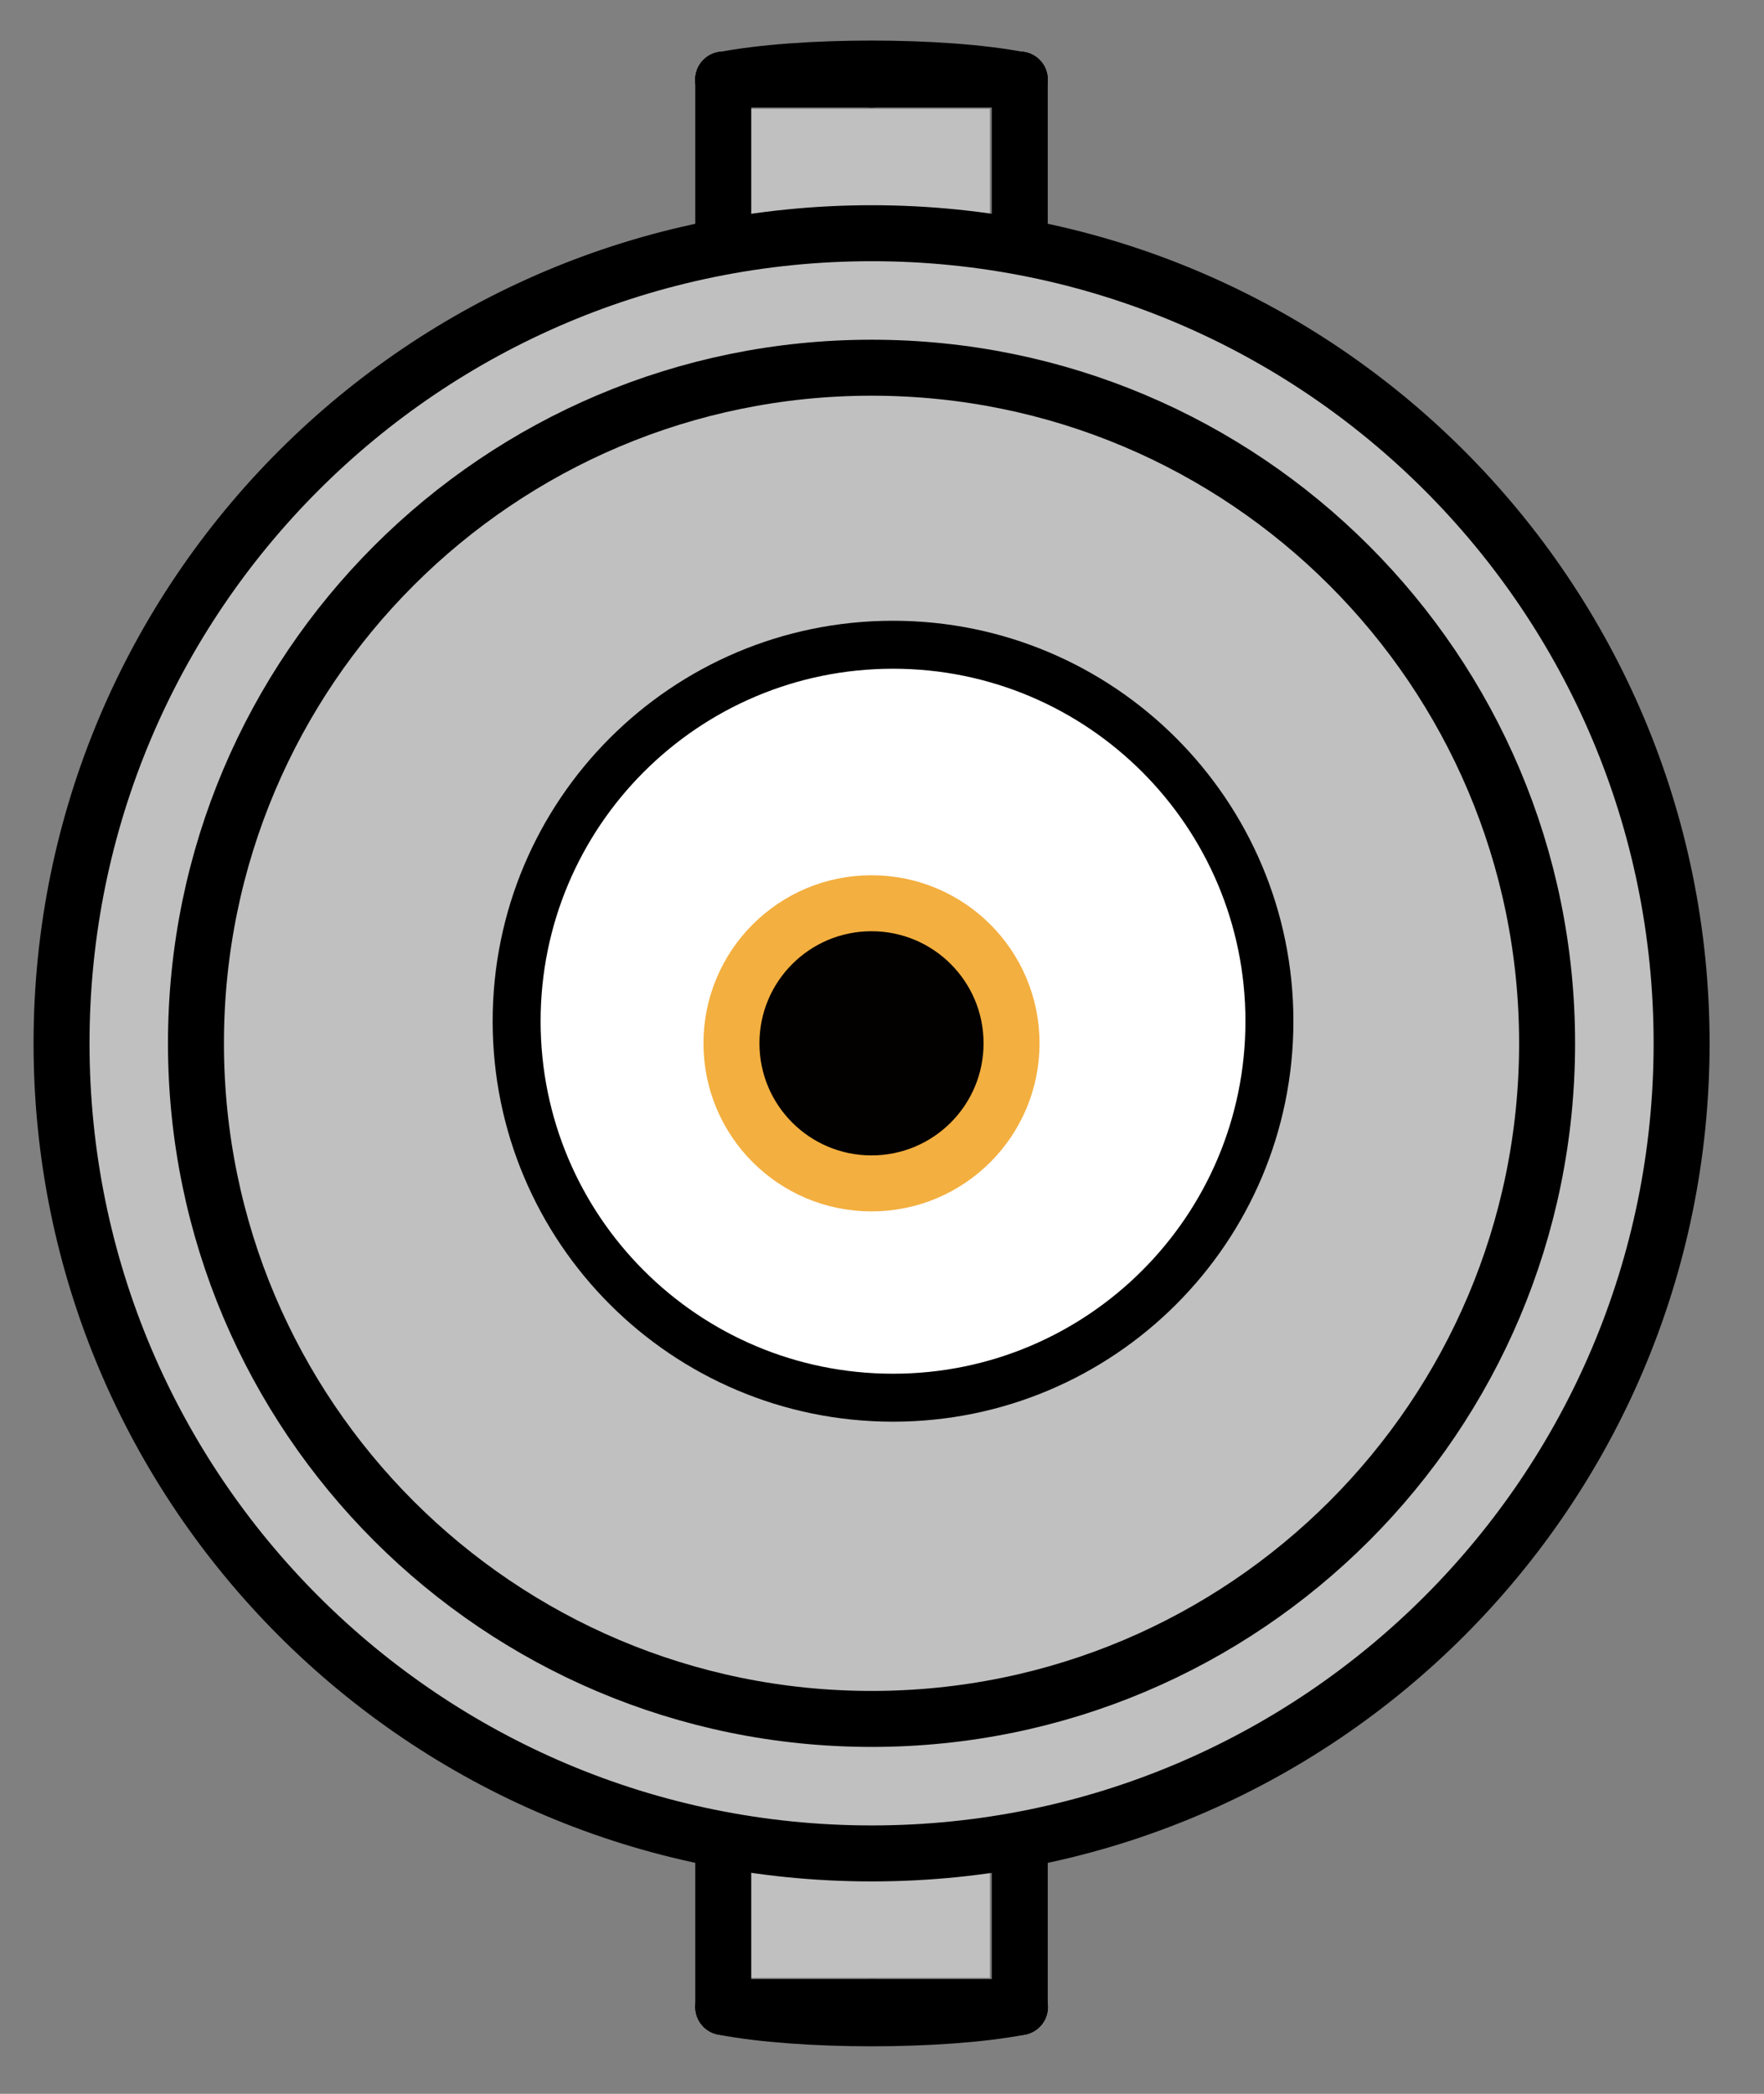 <?xml version="1.0" encoding="UTF-8" standalone="no"?>
<!-- Created with Inkscape (http://www.inkscape.org/) -->
<svg
    xmlns:osb="http://www.openswatchbook.org/uri/2009/osb"
    xmlns:dc="http://purl.org/dc/elements/1.1/"
    xmlns:cc="http://creativecommons.org/ns#"
    xmlns:rdf="http://www.w3.org/1999/02/22-rdf-syntax-ns#"
    xmlns:svg="http://www.w3.org/2000/svg"
    xmlns="http://www.w3.org/2000/svg"
    xmlns:xlink="http://www.w3.org/1999/xlink"
    xmlns:sodipodi="http://sodipodi.sourceforge.net/DTD/sodipodi-0.dtd"
    xmlns:inkscape="http://www.inkscape.org/namespaces/inkscape"
    xmlns:ns1="http://sozi.baierouge.fr"
    width="40.195"
    height="47.699"
    id="svg11071"
    version="1.1"
    inkscape:version="0.48.4 r9939"
    sodipodi:docname="Nouveau document 10"
  >
  <rect width="100%" height="100%" fill="#808080" stroke="none"/>
  <defs
      id="defs11073"
    >
    <clipPath
        clipPathUnits="userSpaceOnUse"
        id="clipPath14208"
      >
      <path
          inkscape:connector-curvature="0"
          d="m 86.604,367.806 467.737,0 0,258.139 -467.737,0 0,-258.139 z"
          id="path14210"
      />
    </clipPath
    >
    <clipPath
        clipPathUnits="userSpaceOnUse"
        id="clipPath60332"
      >
      <path
          inkscape:connector-curvature="0"
          d="m 86.604,367.806 467.737,0 0,258.139 -467.737,0 0,-258.139 z"
          id="path60334"
      />
    </clipPath
    >
    <linearGradient
        gradientUnits="userSpaceOnUse"
        y2="532.362"
        x2="925"
        y1="532.362"
        x1="-175"
        id="linearGradient5773"
        xlink:href="#linearGradient5767"
        inkscape:collect="always"
    />
    <pattern
        id="pattern5619"
        patternTransform="translate(963.75,348.594)"
        height="50.25"
        width="22.062"
        patternUnits="userSpaceOnUse"
      >
      <rect
          style="fill:url(#pattern5622);fill-opacity:1;stroke:#000000;stroke-opacity:1"
          width="21.062"
          height="49.25"
          x="0.513"
          y="0.505"
          id="rect5605"
      />
    </pattern
    >
    <pattern
        id="pattern5600"
        patternTransform="translate(913.25,389)"
        height="49.25"
        width="21.062"
        patternUnits="userSpaceOnUse"
      >
      <rect
          style="fill:url(#pattern5603);fill-opacity:1;stroke:#000000;stroke-width:1.538;stroke-linejoin:miter;stroke-miterlimit:4;stroke-opacity:1;stroke-dasharray:none"
          id="rect3068-6-7"
          width="19.546"
          height="47.724"
          x="0.762"
          y="0.768"
          ry="0.265"
      />
    </pattern
    >
    <pattern
        inkscape:collect="always"
        patternUnits="userSpaceOnUse"
        width="2"
        height="1"
        patternTransform="translate(0,0) scale(10,10)"
        id="Strips1_1"
        inkscape:stockid="Stripes 1:1"
      >
      <rect
          style="fill:black;stroke:none"
          x="0"
          y="-0.5"
          width="1"
          height="2"
          id="rect4616"
      />
    </pattern
    >
    <linearGradient
        osb:paint="solid"
        id="linearGradient5590"
      >
      <stop
          id="stop5592"
          offset="0"
          style="stop-color:#a91616;stop-opacity:1;"
      />
    </linearGradient
    >
    <pattern
        patternTransform="matrix(10,0,0,10,-913.25,-389)"
        id="pattern5603"
        xlink:href="#Strips1_1"
        inkscape:collect="always"
    />
    <pattern
        inkscape:collect="always"
        patternUnits="userSpaceOnUse"
        width="17"
        height="1"
        patternTransform="translate(0,0) scale(10,10)"
        id="Strips1_16"
        inkscape:stockid="Stripes 1:16"
      >
      <rect
          style="fill:black;stroke:none"
          x="0"
          y="-0.5"
          width="1"
          height="2"
          id="rect4664"
      />
    </pattern
    >
    <pattern
        patternTransform="matrix(10,0,0,10,51.013,-39.901)"
        id="pattern5617"
        xlink:href="#Strips1_16"
        inkscape:collect="always"
    />
    <pattern
        patternTransform="matrix(10,0,0,10,-912.737,-388.495)"
        id="pattern5622"
        xlink:href="#pattern5617"
        inkscape:collect="always"
    />
    <linearGradient
        osb:paint="solid"
        id="linearGradient5660"
      >
      <stop
          id="stop5662"
          offset="0"
          style="stop-color:#000000;stop-opacity:1;"
      />
    </linearGradient
    >
    <linearGradient
        osb:paint="solid"
        id="linearGradient5735"
      >
      <stop
          id="stop5737"
          offset="0"
          style="stop-color:#000000;stop-opacity:1;"
      />
    </linearGradient
    >
    <pattern
        patternTransform="matrix(-3.6769791e-4,-1.332,0.92,-1.9690947e-4,861.028,305.53)"
        id="pattern5749"
        xlink:href="#Strips1_1"
        inkscape:collect="always"
    />
    <linearGradient
        id="linearGradient5767"
        inkscape:collect="always"
      >
      <stop
          id="stop5769"
          offset="0"
          style="stop-color:#7ebab7;stop-opacity:1;"
      />
      <stop
          id="stop5771"
          offset="1"
          style="stop-color:#7ebab7;stop-opacity:0;"
      />
    </linearGradient
    >
    <pattern
        patternTransform="matrix(-3.6769791e-4,-1.332,0.92,-1.9690947e-4,334.593,265.02)"
        id="pattern4592"
        xlink:href="#pattern5749"
        inkscape:collect="always"
    />
    <pattern
        patternTransform="matrix(-3.6769791e-4,-1.332,0.92,-1.9690947e-4,334.593,265.02)"
        id="pattern8105"
        xlink:href="#pattern4592"
        inkscape:collect="always"
    />
  </defs
  >
  <sodipodi:namedview
      id="base"
      pagecolor="#ffffff"
      bordercolor="#666666"
      borderopacity="1.0"
      inkscape:pageopacity="0.0"
      inkscape:pageshadow="2"
      inkscape:zoom="2.8"
      inkscape:cx="38.935107"
      inkscape:cy="-48.436962"
      inkscape:document-units="px"
      inkscape:current-layer="layer1"
      showgrid="false"
      fit-margin-top="1"
      fit-margin-left="1"
      fit-margin-bottom="1"
      fit-margin-right="1"
      inkscape:window-width="1440"
      inkscape:window-height="878"
      inkscape:window-x="1592"
      inkscape:window-y="-8"
      inkscape:window-maximized="1"
  />
  <g
      inkscape:label="Calque 1"
      inkscape:groupmode="layer"
      id="layer1"
      transform="translate(-214.511,-453.07)"
    >
    <g
        transform="matrix(4.065,0,0,4.065,-1960.629,-288.687)"
        id="g11036"
      >
      <rect
          y="183.084"
          x="539.29"
          height="10.474"
          width="1.348"
          id="rect11034"
          style="fill:#c0c0c0;fill-opacity:1;fill-rule:nonzero;stroke:none"
      />
      <g
          transform="matrix(1.25,0,0,-1.25,-26.919,768.001)"
          id="g14204"
        >
        <g
            clip-path="url(#clipPath14208)"
            id="g14206"
          >
          <g
              transform="translate(452.851,459.423)"
              id="g14212"
            >
            <path
                inkscape:connector-curvature="0"
                id="path14214"
                style="fill:none;stroke:#000000;stroke-width:0.251;stroke-linecap:round;stroke-linejoin:round;stroke-miterlimit:4;stroke-opacity:1;stroke-dasharray:none"
                d="M 0,0 C 0.347,-0.067 0.982,-0.067 1.33,0"
            />
          </g
          >
          <g
              transform="translate(454.18,468.064)"
              id="g14216"
            >
            <path
                inkscape:connector-curvature="0"
                id="path14218"
                style="fill:none;stroke:#000000;stroke-width:0.251;stroke-linecap:round;stroke-linejoin:round;stroke-miterlimit:4;stroke-opacity:1;stroke-dasharray:none"
                d="M 0,0 C -0.347,0.067 -0.982,0.067 -1.33,0"
            />
          </g
          >
        </g
        >
      </g
      >
      <g
          transform="matrix(1.25,0,0,-1.25,540.806,183.855)"
          id="g14220"
        >
        <path
            inkscape:connector-curvature="0"
            id="path14222"
            style="fill:none;stroke:#000000;stroke-width:0.251;stroke-linecap:round;stroke-linejoin:round;stroke-miterlimit:4;stroke-opacity:1;stroke-dasharray:none"
            d="M 0,0 0,0.748"
        />
      </g
      >
      <g
          transform="matrix(1.25,0,0,-1.25,539.144,182.92)"
          id="g14224"
        >
        <path
            inkscape:connector-curvature="0"
            id="path14226"
            style="fill:none;stroke:#000000;stroke-width:0.251;stroke-linecap:round;stroke-linejoin:round;stroke-miterlimit:4;stroke-opacity:1;stroke-dasharray:none"
            d="M 0,0 0,-0.748"
        />
      </g
      >
      <g
          transform="matrix(1.25,0,0,-1.25,540.806,193.722)"
          id="g14228"
        >
        <path
            inkscape:connector-curvature="0"
            id="path14230"
            style="fill:none;stroke:#000000;stroke-width:0.251;stroke-linecap:round;stroke-linejoin:round;stroke-miterlimit:4;stroke-opacity:1;stroke-dasharray:none"
            d="M 0,0 0,0.748"
        />
      </g
      >
      <g
          transform="matrix(1.25,0,0,-1.25,539.144,192.786)"
          id="g14232"
        >
        <path
            inkscape:connector-curvature="0"
            id="path14234"
            style="fill:none;stroke:#000000;stroke-width:0.251;stroke-linecap:round;stroke-linejoin:round;stroke-miterlimit:4;stroke-opacity:1;stroke-dasharray:none"
            d="M 0,0 0,-0.748"
        />
      </g
      >
      <g
          style="fill:#c0c0c0;fill-opacity:1"
          transform="matrix(1.25,0,0,-1.25,544.516,188.321)"
          id="g60300"
        >
        <path
            inkscape:connector-curvature="0"
            id="path60302"
            style="fill:#c0c0c0;fill-opacity:1;stroke:#000000;stroke-width:0.251;stroke-linecap:round;stroke-linejoin:round;stroke-miterlimit:4;stroke-opacity:1;stroke-dasharray:none"
            d="m 0,0 c 0,2.006 -1.627,3.632 -3.632,3.632 -2.007,0 -3.633,-1.626 -3.633,-3.632 0,-2.006 1.626,-3.632 3.633,-3.632 C -1.627,-3.632 0,-2.006 0,0 z"
        />
      </g
      >
      <g
          style="fill:#c0c0c0;fill-opacity:1"
          transform="matrix(1.25,0,0,-1.25,543.762,188.321)"
          id="g60308"
        >
        <path
            inkscape:connector-curvature="0"
            id="path60310"
            style="fill:#c0c0c0;fill-opacity:1;stroke:#000000;stroke-width:0.251;stroke-linecap:round;stroke-linejoin:round;stroke-miterlimit:4;stroke-opacity:1;stroke-dasharray:none"
            d="m 0,0 c 0,1.673 -1.356,3.029 -3.029,3.029 -1.673,0 -3.03,-1.356 -3.03,-3.029 0,-1.673 1.357,-3.029 3.03,-3.029 C -1.356,-3.029 0,-1.673 0,0 z"
        />
      </g
      >
      <g
          transform="matrix(1.25,0,0,-1.25,539.975,193.722)"
          id="g60312"
        >
        <path
            inkscape:connector-curvature="0"
            id="path60314"
            style="fill:none;stroke:#000000;stroke-width:0.251;stroke-linecap:round;stroke-linejoin:round;stroke-miterlimit:4;stroke-opacity:1;stroke-dasharray:none"
            d="M 0,0 0.665,0"
        />
      </g
      >
      <g
          transform="matrix(1.25,0,0,-1.25,539.144,193.722)"
          id="g60316"
        >
        <path
            inkscape:connector-curvature="0"
            id="path60318"
            style="fill:none;stroke:#000000;stroke-width:0.251;stroke-linecap:round;stroke-linejoin:round;stroke-miterlimit:4;stroke-opacity:1;stroke-dasharray:none"
            d="M 0,0 0.665,0"
        />
      </g
      >
      <g
          transform="matrix(1.25,0,0,-1.25,539.975,182.92)"
          id="g60320"
        >
        <path
            inkscape:connector-curvature="0"
            id="path60322"
            style="fill:none;stroke:#000000;stroke-width:0.251;stroke-linecap:round;stroke-linejoin:round;stroke-miterlimit:4;stroke-opacity:1;stroke-dasharray:none"
            d="M 0,0 -0.665,0"
        />
      </g
      >
      <g
          transform="matrix(1.25,0,0,-1.25,540.806,182.92)"
          id="g60324"
        >
        <path
            inkscape:connector-curvature="0"
            id="path60326"
            style="fill:none;stroke:#000000;stroke-width:0.251;stroke-linecap:round;stroke-linejoin:round;stroke-miterlimit:4;stroke-opacity:1;stroke-dasharray:none"
            d="M 0,0 -0.665,0"
        />
      </g
      >
      <g
          style="fill:#ffffff;fill-opacity:1"
          transform="matrix(1.071,0,0,-1.071,54.38,684.867)"
          id="g60328"
        >
        <g
            style="fill:#ffffff;fill-opacity:1"
            clip-path="url(#clipPath60332)"
            id="g60330"
          >
          <g
              style="fill:#ffffff;fill-opacity:1"
              transform="translate(455.486,463.744)"
              id="g60336"
            >
            <path
                inkscape:connector-curvature="0"
                id="path60338"
                style="fill:#ffffff;fill-opacity:1;stroke:#000000;stroke-width:0.251;stroke-linecap:round;stroke-linejoin:round;stroke-miterlimit:4;stroke-opacity:1;stroke-dasharray:none"
                d="m 0,0 c 0,1.088 -0.882,1.97 -1.97,1.97 -1.089,0 -1.97,-0.882 -1.97,-1.97 0,-1.088 0.881,-1.97 1.97,-1.97 C -0.882,-1.97 0,-1.088 0,0 z"
            />
          </g
          >
        </g
        >
      </g
      >
      <g
          style="fill:#030000;fill-opacity:1;stroke:#f3af3f;stroke-opacity:1"
          transform="matrix(1.25,0,0,-1.25,540.76,188.321)"
          id="g60448"
        >
        <path
            inkscape:connector-curvature="0"
            id="path60450"
            style="fill:#030000;fill-opacity:1;stroke:#f3af3f;stroke-width:0.251;stroke-linecap:round;stroke-linejoin:round;stroke-miterlimit:4;stroke-opacity:1;stroke-dasharray:none"
            d="m 0,0 c 0,0.347 -0.281,0.628 -0.628,0.628 -0.347,0 -0.628,-0.281 -0.628,-0.628 0,-0.347 0.281,-0.628 0.628,-0.628 C -0.281,-0.628 0,-0.347 0,0 z"
        />
      </g
      >
    </g
    >
  </g
  >
</svg
>

